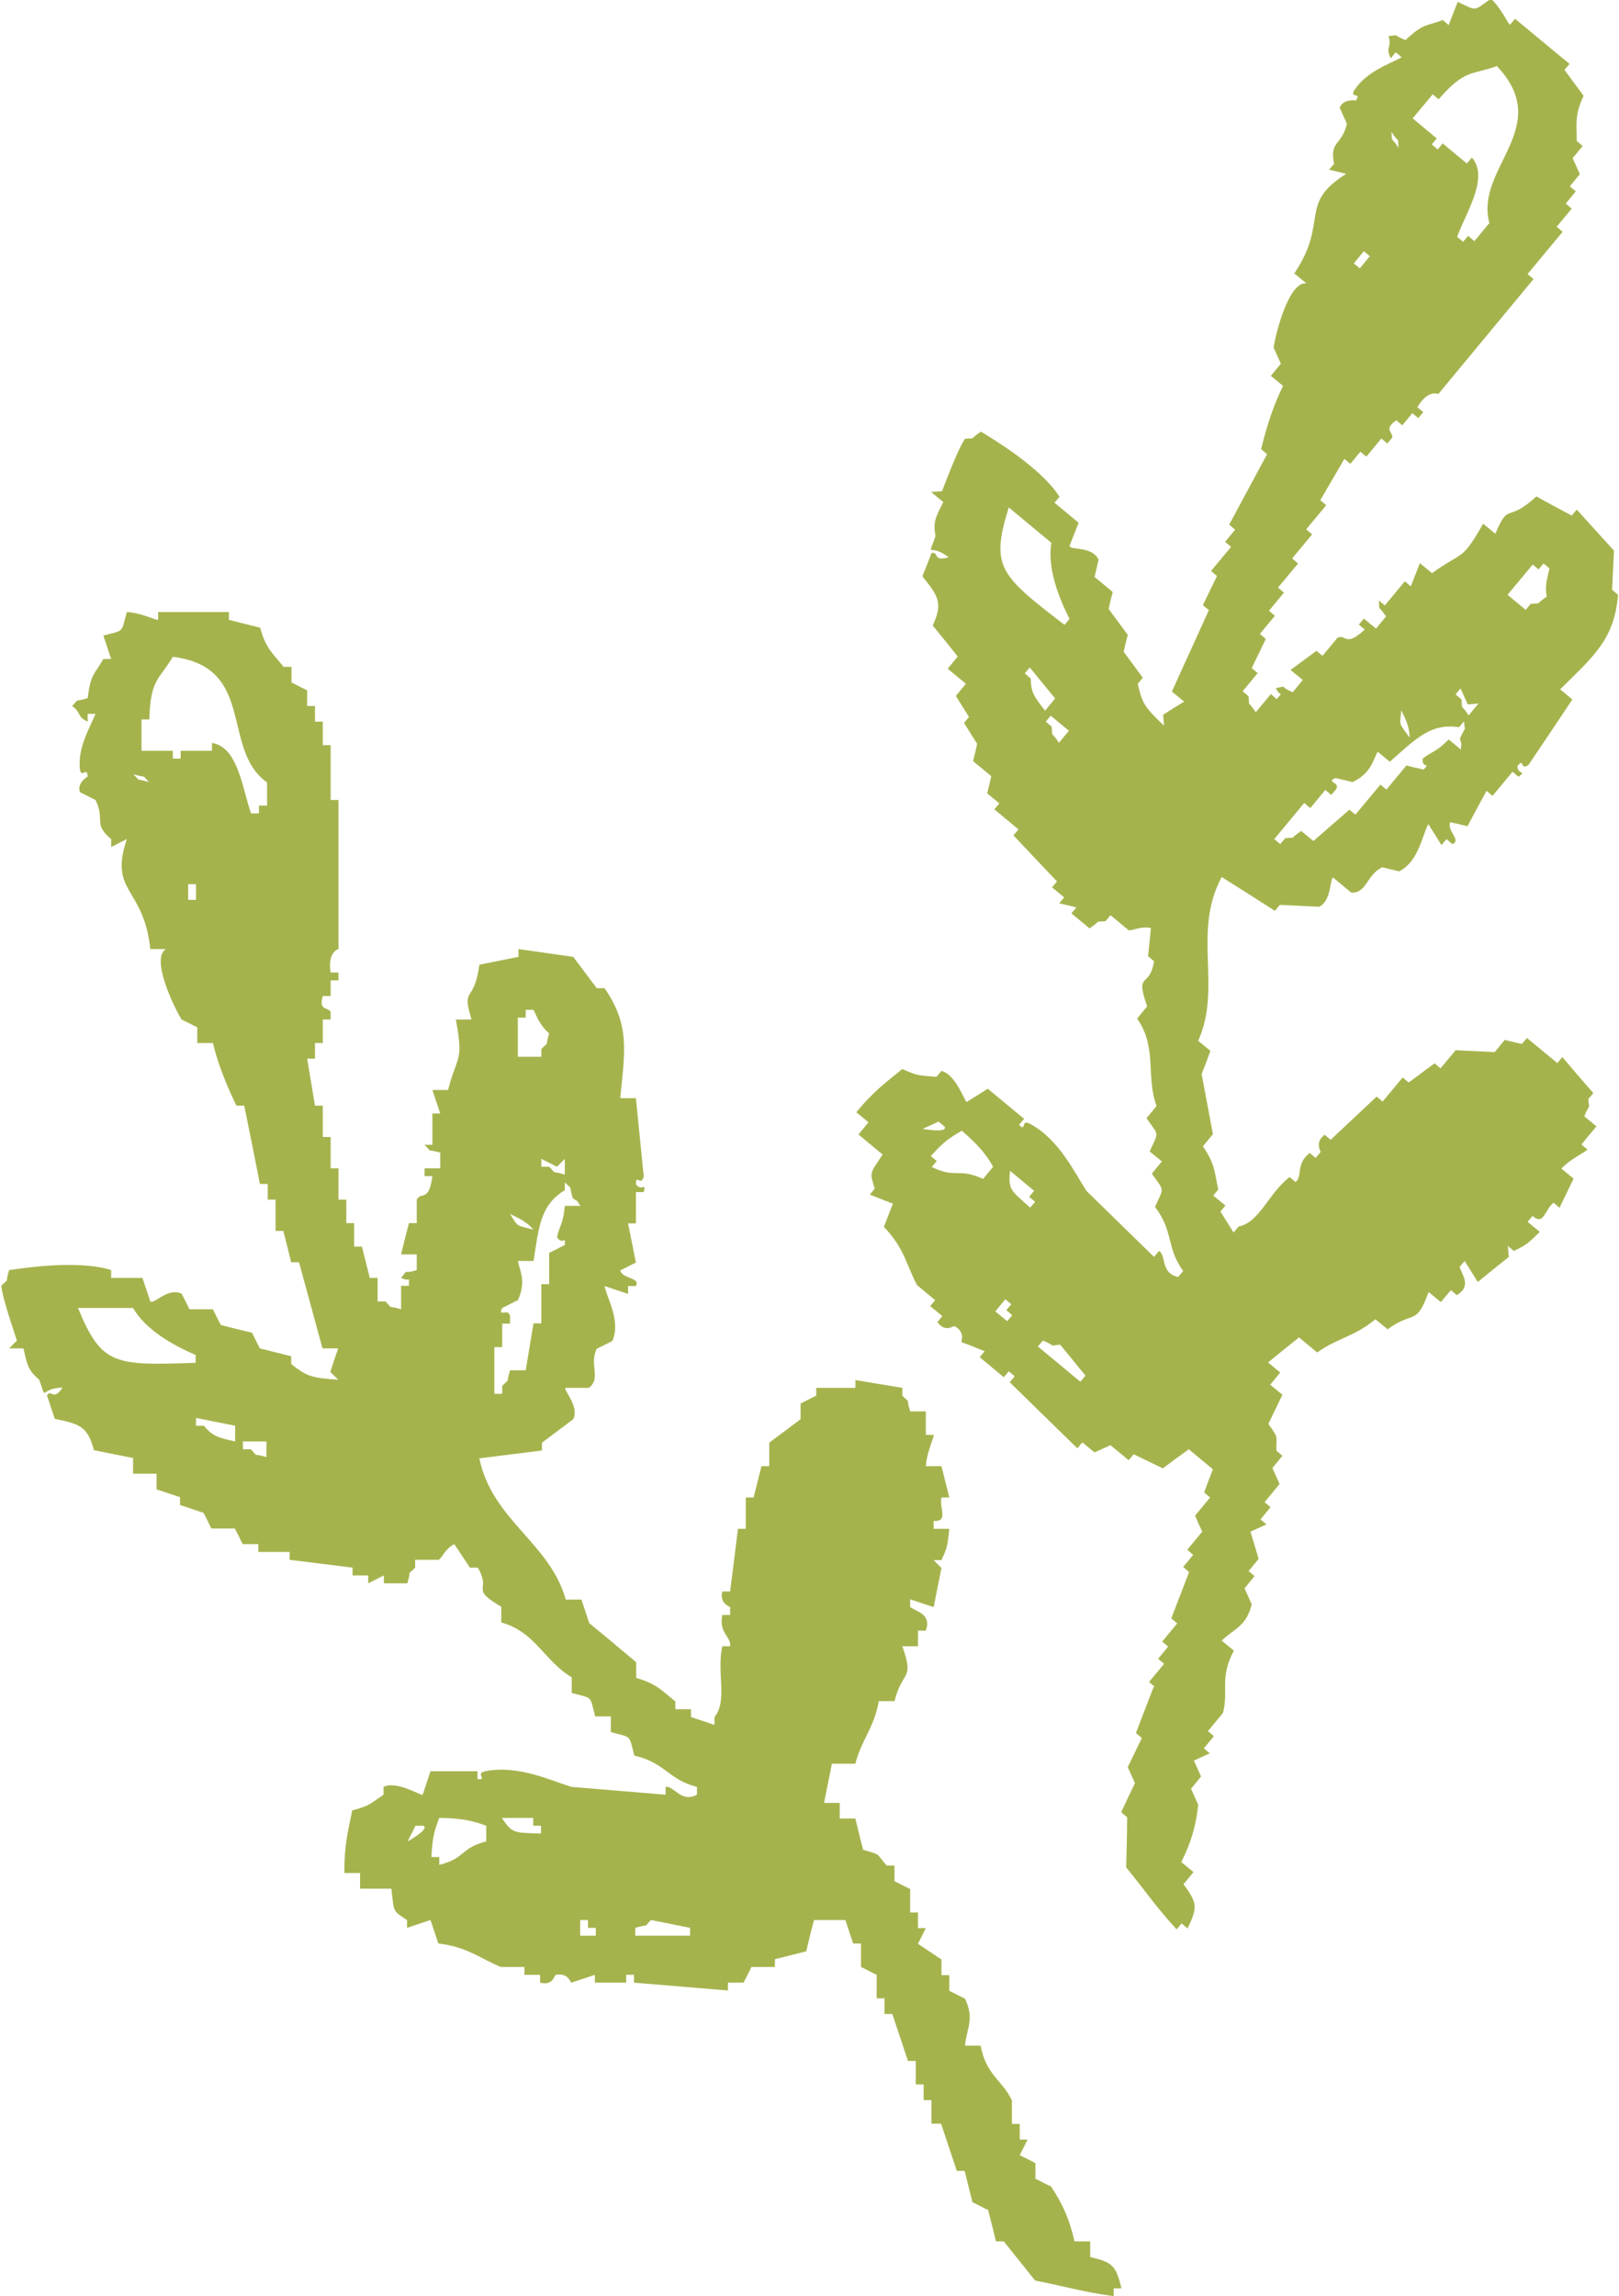 <?xml version="1.0" encoding="UTF-8"?>
<svg id="_イヤー_2" data-name="レイヤー 2" xmlns="http://www.w3.org/2000/svg" viewBox="0 0 51.71 73.31">
  <defs>
    <style>
      .cls-1 {
        fill: #a6b34d;
        fill-rule: evenodd;
      }
    </style>
  </defs>
  <g id="_像" data-name="画像">
    <g>
      <path class="cls-1" d="M30.06,67.81c.17,.5,.33,1,.5,1.5h.25c.08,.33,.17,.67,.25,1,.17,.08,.33,.17,.5,.25,.09,.34,.17,.67,.25,1h.25c.34,.42,.67,.84,1,1.25,1.19,.24,1.42,.34,2.51,.5v-.25h.25c-.18-.72-.27-.83-1-1v-.5h-.5c-.16-.7-.38-1.2-.75-1.75-.17-.08-.33-.17-.5-.25v-.5c-.17-.09-.33-.17-.5-.25,.08-.17,.17-.33,.25-.5h-.25v-.5h-.25v-.75c-.31-.66-.81-.78-1-1.75h-.5c.06-.56,.31-.86,0-1.5-.17-.08-.33-.17-.5-.25v-.5h-.25v-.5c-.25-.17-.5-.33-.75-.5,.08-.17,.17-.34,.25-.5h-.25v-.5h-.25v-.75c-.17-.08-.34-.17-.5-.25v-.5h-.25c-.34-.37-.13-.33-.75-.5-.09-.33-.17-.67-.25-1h-.5v-.5h-.5c.08-.42,.17-.83,.25-1.25h.75c.2-.78,.59-1.12,.75-2h.5c.26-1.02,.64-.64,.25-1.75h.5v-.5h.25c.19-.52-.28-.6-.5-.75v-.25c.25,.08,.5,.17,.75,.25,.08-.42,.17-.84,.25-1.25l-.25-.25h.25c.17-.38,.19-.41,.25-1h-.5v-.25c.49,.03,.17-.42,.25-.75h.25c-.08-.33-.17-.67-.25-1h-.5c.03-.44,.26-.91,.25-1h-.25v-.75h-.5c-.15-.5,.03-.22-.25-.5v-.25c-.5-.08-1-.17-1.5-.25v.25h-1.25v.25c-.17,.08-.34,.17-.5,.25v.5c-.33,.25-.67,.5-1,.75v.75h-.25c-.08,.33-.17,.67-.25,1h-.25v1h-.25c-.08,.67-.17,1.34-.25,2h-.25c-.1,.39,.25,.49,.25,.5v.25h-.25c-.12,.58,.29,.69,.25,1h-.25c-.19,.84,.18,1.73-.25,2.26v.25c-.25-.08-.5-.17-.75-.25v-.25h-.5v-.25c-.45-.36-.6-.56-1.25-.75v-.5c-.5-.42-1-.84-1.5-1.25-.08-.25-.17-.5-.25-.75h-.5c-.51-1.82-2.35-2.53-2.76-4.51,.67-.08,1.34-.17,2-.25v-.25c.33-.25,.67-.5,1-.75,.2-.41-.32-.93-.25-1h.75c.4-.31,0-.75,.25-1.25,.17-.08,.33-.16,.5-.25,.27-.64-.16-1.32-.25-1.75,.25,.08,.5,.17,.75,.25v-.25h.25c.15-.29-.42-.21-.5-.5,.17-.08,.33-.17,.5-.25-.08-.42-.17-.84-.25-1.25h.25v-1h.25c.09-.34-.07,0-.25-.25,0-.35,.16,.09,.25-.25-.08-.84-.17-1.67-.25-2.5h-.5c.15-1.53,.31-2.33-.5-3.51h-.25c-.25-.33-.5-.67-.75-1-.58-.08-1.17-.17-1.75-.25v.25c-.42,.08-.84,.17-1.25,.25-.17,1.28-.58,.66-.25,1.75h-.5c.25,1.39,.05,1.09-.25,2.25h-.5c.08,.25,.17,.5,.25,.75h-.25v1h-.25c.28,.28,0,.11,.5,.25v.5h-.5v.25h.25c-.11,.85-.36,.48-.5,.75v.75h-.25c-.09,.34-.17,.67-.25,1h.5v.5c-.5,.16-.22-.09-.5,.25,.32,.15,.24-.1,.25,.25h-.25v.75c-.5-.15-.22,.03-.5-.25h-.25v-.75h-.25c-.08-.33-.17-.67-.25-1h-.25v-.75h-.25v-.75h-.25v-1h-.25v-1h-.25v-1h-.25c-.08-.5-.17-1-.25-1.5h.25v-.5h.25v-.75h.25v-.25c-.1-.15-.39-.03-.25-.5h.25v-.5h.25v-.25h-.25c-.11-.66,.25-.75,.25-.75v-4.76h-.25v-1.75h-.25v-.75h-.25v-.5h-.25v-.5c-.17-.08-.33-.17-.5-.25v-.5h-.25c-.36-.44-.58-.6-.75-1.25-.33-.08-.67-.17-1-.25v-.25h-2.26v.25c-.09,.01-.56-.23-1-.25-.19,.68-.06,.57-.75,.75,.08,.25,.17,.5,.25,.75h-.25c-.29,.51-.4,.45-.5,1.25-.5,.15-.22-.03-.5,.25,.31,.21,.14,.34,.5,.5v-.25h.25c-.19,.46-.57,1.09-.5,1.75,.04,.35,.23-.1,.25,.25,0,0-.35,.2-.25,.5,.17,.08,.33,.17,.5,.25,.32,.66-.09,.76,.5,1.25v.25c.17-.08,.33-.17,.5-.25-.58,1.73,.54,1.51,.75,3.51h.5c-.5,.29,.26,1.87,.5,2.25,.17,.08,.34,.17,.5,.25v.5h.5c.16,.68,.45,1.38,.75,2h.25c.17,.83,.34,1.67,.5,2.5h.25v.5h.25v1h.25c.08,.33,.17,.67,.25,1h.25c.25,.92,.5,1.84,.75,2.75h.5c-.09,.25-.17,.5-.25,.75l.25,.25c-.89-.06-1.01-.12-1.5-.5v-.25c-.33-.08-.67-.17-1-.25-.08-.16-.17-.33-.25-.5-.33-.08-.67-.16-1-.25-.08-.16-.17-.33-.25-.5h-.75c-.08-.17-.17-.34-.25-.5-.46-.2-.87,.35-1,.25-.08-.25-.17-.5-.25-.75h-1v-.25c-1.06-.34-2.84-.06-3.26,0-.15,.5,.04,.21-.25,.5,.05,.47,.5,1.73,.5,1.75l-.25,.25H.75c.12,.55,.16,.71,.5,1,.28,.74-.04,.28,.75,.25-.31,.46-.35,.03-.5,.25,.08,.25,.17,.5,.25,.75,.78,.16,1.05,.23,1.25,1,.42,.08,.83,.17,1.25,.25v.5h.75v.5c.25,.08,.5,.17,.75,.25v.25c.25,.08,.5,.17,.75,.25,.09,.17,.17,.33,.25,.5h.75c.09,.17,.17,.33,.25,.5h.5v.25h1v.25c.67,.08,1.34,.17,2.01,.25v.25h.5v.25c.17-.08,.33-.17,.5-.25v.25h.75c.15-.5-.04-.21,.25-.5v-.25h.75c.11-.06,.21-.36,.5-.5,.17,.25,.33,.5,.5,.75h.25c.46,.78-.29,.63,.75,1.25v.5c1.09,.3,1.38,1.24,2.25,1.75v.5c.68,.19,.57,.06,.75,.75h.5v.5c.68,.19,.57,.06,.75,.75,.99,.23,1.09,.77,2,1v.25c-.52,.27-.72-.29-1-.25v.25l-3.01-.25c-.65-.2-1.71-.71-2.75-.5-.35,.07,.1,.29-.25,.25v-.25h-1.5c-.08,.25-.17,.5-.25,.75-.06,.04-.82-.46-1.25-.25v.25c-.41,.27-.42,.35-1,.5-.13,.65-.26,1.11-.25,2h.5v.5h1c.09,.75,.02,.69,.5,1v.25c.25-.08,.5-.17,.75-.25,.08,.25,.17,.5,.25,.75,.94,.11,1.33,.48,2,.75h.75v.25h.5v.25c.41,.11,.46-.24,.5-.25,.41-.07,.46,.24,.5,.25,.25-.08,.5-.17,.75-.25v.25h1v-.25h.25v.25c1,.08,2,.17,3,.25v-.25h.5c.09-.17,.17-.34,.25-.5h.75v-.25c.34-.08,.67-.17,1-.25,.08-.34,.16-.67,.25-1h1c.08,.25,.17,.5,.25,.75h.25v.75c.17,.08,.33,.17,.5,.25v.75h.25v.5h.25c.17,.5,.33,1,.5,1.5h.25v.75h.25v.5h.25v.75h.25Zm-12.02-30.81v.5c-.5-.15-.22,.03-.5-.25h-.25v-.25c.17,.08,.33,.17,.5,.25l.25-.25Zm-1.5-4.51h.25v-.25h.25c.15,.32,.24,.53,.5,.75-.15,.5,.03,.22-.25,.5v.25h-.75v-1.25Zm.5,6.77c-.59-.16-.47-.07-.75-.5,.32,.15,.53,.25,.75,.5Zm-1.25,3.75h.25v-.75h.25v-.25c-.06-.26-.4,.07-.25-.25,.17-.08,.33-.17,.5-.25,.28-.6,.06-.94,0-1.25h.5c.17-1.04,.2-1.78,1-2.26v-.25c.28,.29,.11,0,.25,.5,.28,.21,.04-.04,.25,.25h-.5c-.05,.58-.17,.63-.25,1,.2,.29,.27-.1,.25,.25-.17,.08-.33,.17-.5,.25v1h-.25v1.25h-.25c-.08,.5-.17,1-.25,1.5h-.5c-.15,.5,.03,.21-.25,.5v.25h-.25v-1.5ZM4.26,24.72c.5,.15,.21-.04,.5,.25-.5-.15-.21,.03-.5-.25Zm2,4.01h-.25v-.5h.25v.5Zm2.26-3.01h-.25v.25h-.25c-.27-.73-.4-2.12-1.25-2.25v.25h-1v.25h-.25v-.25h-1v-1h.25c.03-1.29,.32-1.27,.75-2,2.68,.33,1.52,2.96,3.01,4.01v.75ZM2.5,41.76h1.75c.4,.69,1.25,1.18,2,1.5v.25c-2.61,.09-3,.08-3.76-1.75Zm5.01,4.26c-.54-.12-.71-.16-1-.5h-.25v-.25c.42,.08,.84,.17,1.25,.25v.5Zm1,.5c-.5-.15-.22,.04-.5-.25h-.25v-.25h.75v.5Zm4.51,12.27c.08-.17,.17-.33,.25-.5h.25c.22,.1-.48,.49-.5,.5Zm2.51,0c-.86,.23-.64,.53-1.5,.75v-.25h-.25c.03-.66,.1-.85,.25-1.25,.72,.01,1.07,.09,1.5,.25v.5Zm1.75-.25c-.84-.03-.92,.01-1.25-.5h1v.25h.25v.25Zm1.75,3.26h-.5v-.5h.25v.25h.25v.25Zm3.01,0h-1.75v-.25c.5-.15,.22,.04,.5-.25,.42,.08,.84,.17,1.25,.25v.25Z"/>
      <path class="cls-1" d="M36.85,53.85c-.19,.49-.38,.99-.57,1.48l.19,.16c-.15,.31-.3,.62-.45,.93,.08,.17,.15,.34,.23,.51-.15,.31-.3,.62-.44,.93l.19,.16c0,.54-.02,1.07-.03,1.6,.76,.94,.88,1.17,1.61,1.98l.16-.19,.19,.16c.32-.67,.32-.81-.13-1.41l.32-.39-.39-.32c.32-.64,.47-1.17,.54-1.83-.08-.17-.15-.34-.23-.51l.32-.39c-.07-.17-.15-.34-.23-.51,.17-.08,.34-.15,.51-.23l-.19-.16,.32-.39-.19-.16,.48-.58c.19-.71-.12-1.12,.35-1.99l-.39-.32c.41-.39,.79-.46,.96-1.16-.08-.17-.15-.34-.23-.51l.32-.39-.19-.16,.32-.39c-.09-.29-.17-.58-.26-.87,.17-.08,.34-.15,.51-.23l-.19-.16,.32-.39-.19-.16,.48-.58c-.08-.17-.15-.34-.23-.51l.32-.39-.19-.16c-.03-.51,.11-.34-.26-.86,.15-.31,.3-.62,.45-.93l-.39-.32,.32-.39-.39-.32c.33-.27,.66-.54,.99-.8l.58,.48c.66-.47,1.17-.49,1.86-1.06l.39,.32c.85-.62,.9-.08,1.31-1.19l.39,.32,.32-.38,.19,.16c.48-.29,.17-.64,.09-.9l.16-.19c.14,.22,.28,.45,.42,.67,.33-.27,.66-.54,.99-.8l-.03-.35,.19,.16c.37-.18,.41-.2,.83-.61l-.39-.32,.16-.19c.36,.33,.39-.21,.67-.42l.19,.16c.15-.31,.3-.62,.45-.93l-.39-.32c.3-.32,.78-.53,.83-.61l-.19-.16,.48-.58-.39-.32c.2-.48,.16-.14,.13-.55l.16-.19c-.33-.38-.67-.77-.99-1.15l-.16,.19-.97-.8-.16,.19c-.18-.04-.37-.08-.55-.13l-.32,.39c-.42-.02-.83-.04-1.25-.06l-.48,.58-.19-.16c-.28,.2-.55,.41-.83,.61l-.19-.16-.64,.77-.19-.16c-.49,.46-.98,.92-1.47,1.38l-.19-.16c-.33,.23-.12,.54-.13,.55l-.16,.19-.19-.16c-.46,.37-.21,.72-.45,.93l-.19-.16c-.68,.52-.96,1.45-1.63,1.58l-.16,.19c-.14-.22-.28-.45-.42-.67l.16-.19-.39-.32,.16-.19c-.12-.56-.1-.82-.49-1.38l.32-.39c-.12-.64-.24-1.28-.36-1.92,.1-.25,.19-.49,.28-.74l-.39-.32c.77-1.73-.2-3.45,.75-5.23,.57,.36,1.14,.72,1.7,1.08l.16-.19c.42,.02,.83,.04,1.25,.06,.41-.19,.34-.92,.45-.93l.58,.48c.5,.02,.48-.57,.99-.81,.18,.04,.36,.09,.54,.13,.62-.32,.72-1.11,.93-1.51,.14,.22,.28,.45,.42,.67l.16-.19,.19,.16c.3-.12-.19-.43-.07-.7,.18,.04,.36,.08,.55,.13,.2-.38,.4-.75,.61-1.13l.19,.16,.64-.77,.19,.16c.29-.21-.05-.05-.03-.35,.23-.27,.07,.17,.35-.03,.47-.7,.94-1.39,1.4-2.09l-.39-.32c1.09-1.08,1.73-1.6,1.85-3.02l-.19-.16c.02-.42,.04-.83,.06-1.25-.4-.44-.79-.87-1.19-1.31l-.16,.19c-.38-.2-.75-.4-1.13-.61-.95,.88-.86,.14-1.31,1.19l-.39-.32c-.69,1.23-.66,.87-1.63,1.58l-.39-.32c-.1,.25-.19,.49-.29,.74l-.19-.16-.64,.77-.19-.16c.04,.4-.07,.08,.23,.51l-.32,.39-.39-.32-.16,.19,.19,.16c-.63,.58-.58,.14-.87,.26l-.48,.58-.19-.16c-.28,.2-.56,.41-.83,.61l.39,.32-.32,.39c-.49-.2-.11-.21-.54-.13,.15,.32,.25,.07,.03,.35l-.19-.16-.48,.58c-.29-.43-.19-.11-.23-.51l-.19-.16,.48-.58-.19-.16c.15-.31,.3-.62,.45-.93l-.19-.16,.48-.58-.19-.16,.48-.58-.19-.16,.64-.77-.19-.16,.64-.77-.19-.16,.64-.77-.19-.16c.26-.44,.51-.88,.77-1.32l.19,.16,.32-.39,.19,.16,.48-.58,.19,.16,.16-.19c.02-.18-.29-.27,.13-.55l.19,.16,.32-.39,.19,.16,.16-.19-.19-.16c.34-.58,.67-.42,.67-.42l3.04-3.67-.19-.16,1.12-1.35-.19-.16,.48-.58-.19-.16,.32-.39-.19-.16,.32-.39c-.08-.17-.15-.34-.23-.51l.32-.39-.19-.16c0-.56-.07-.83,.22-1.44-.2-.28-.41-.55-.61-.83l.16-.19-1.74-1.44-.16,.19c-.08-.05-.28-.53-.61-.83-.58,.4-.41,.4-1.06,.1-.1,.24-.19,.49-.29,.74l-.19-.16c-.55,.21-.6,.09-1.19,.64-.48-.2-.14-.16-.54-.13,.11,.36-.11,.36,.07,.71l.16-.19,.19,.16c-.44,.23-1.13,.47-1.5,1.03-.2,.3,.25,.07,.03,.35,0,0-.4-.07-.51,.23,.08,.17,.15,.34,.23,.51-.17,.72-.56,.53-.41,1.28l-.16,.19c.18,.04,.36,.08,.55,.13-1.55,.96-.54,1.51-1.66,3.18l.39,.32c-.56-.09-.99,1.6-1.05,2.05,.08,.17,.15,.34,.23,.51l-.32,.39,.39,.32c-.31,.62-.54,1.35-.7,2.02l.19,.16c-.4,.75-.81,1.5-1.21,2.25l.19,.16-.32,.39,.19,.16-.64,.77,.19,.16c-.15,.31-.3,.62-.45,.93l.19,.16c-.39,.87-.79,1.73-1.18,2.6l.39,.32c-.23,.14-.45,.28-.67,.42l.03,.35c-.65-.62-.7-.73-.84-1.34l.16-.19c-.2-.28-.41-.56-.61-.83,.04-.18,.08-.36,.13-.54-.2-.28-.41-.55-.61-.83,.04-.18,.08-.36,.13-.54l-.58-.48c.04-.18,.09-.37,.13-.55-.22-.45-.89-.29-.93-.44,.1-.25,.19-.49,.29-.74l-.77-.64,.16-.19c-.6-.94-2.15-1.86-2.51-2.08-.43,.29-.11,.19-.51,.23-.26,.39-.72,1.65-.73,1.67l-.35,.03,.39,.32c-.26,.5-.33,.65-.25,1.09-.26,.75-.21,.19,.42,.67-.54,.16-.29-.2-.55-.13-.09,.25-.19,.49-.29,.74,.5,.62,.67,.85,.33,1.57,.27,.33,.54,.66,.8,.99l-.32,.39,.58,.48-.32,.39c.14,.22,.28,.45,.42,.67l-.16,.19c.14,.22,.28,.45,.42,.67-.04,.18-.08,.36-.13,.55l.58,.48c-.04,.18-.08,.36-.13,.55l.39,.32-.16,.19,.77,.64-.16,.19c.46,.49,.92,.98,1.39,1.47l-.16,.19,.39,.32-.16,.19c.18,.04,.36,.08,.55,.13l-.16,.19,.58,.48c.43-.29,.11-.19,.51-.23l.16-.19,.58,.48c.12,.02,.39-.14,.71-.07-.03,.3-.06,.6-.09,.9l.19,.16c-.14,.89-.62,.3-.22,1.44l-.32,.39c.65,.93,.27,1.83,.62,2.79l-.32,.39c.4,.58,.4,.41,.1,1.06l.39,.32-.32,.39c.4,.58,.4,.41,.1,1.06,.61,.81,.35,1.29,.9,2.05l-.16,.19c-.57-.12-.37-.68-.61-.83l-.16,.19-2.16-2.11c-.37-.57-.87-1.64-1.8-2.14-.31-.17-.11,.29-.35,.03l.16-.19-1.16-.96c-.22,.14-.45,.28-.67,.42-.07,0-.34-.87-.81-.99l-.16,.19c-.49-.05-.55,0-1.09-.25-.51,.42-.9,.69-1.47,1.38l.39,.32-.32,.39,.77,.64c-.41,.63-.42,.54-.25,1.09l-.16,.19c.25,.1,.49,.19,.74,.29-.1,.25-.19,.49-.29,.74,.66,.68,.72,1.22,1.06,1.86l.58,.48-.16,.19,.39,.32-.16,.19c.25,.35,.51,.11,.55,.13,.36,.2,.2,.48,.22,.51,.25,.09,.49,.19,.74,.29l-.16,.19,.77,.64,.16-.19,.19,.16-.16,.19c.72,.7,1.44,1.41,2.16,2.11l.16-.19,.39,.32c.17-.08,.34-.15,.51-.23l.58,.48,.16-.19c.31,.15,.62,.3,.93,.45,.28-.21,.55-.41,.83-.61l.77,.64c-.1,.25-.19,.49-.28,.74l.19,.16-.48,.58c.07,.17,.15,.34,.23,.51l-.48,.58,.19,.16-.32,.39,.19,.16c-.19,.49-.38,.99-.57,1.48l.19,.16-.48,.58,.19,.16-.32,.39,.19,.16-.48,.58,.19,.16Zm10.38-31.4l-.32,.39c-.29-.43-.19-.11-.23-.51l-.19-.16,.16-.19c.08,.17,.15,.34,.23,.51l.35-.03Zm1.72-4.43l.19,.16,.16-.19,.19,.16c-.08,.34-.15,.57-.09,.9-.43,.29-.11,.19-.51,.23l-.16,.19-.58-.48,.8-.96Zm-3.93,5.53c-.35-.5-.32-.36-.26-.87,.15,.32,.26,.53,.26,.87Zm-3.36,2.09l.19,.16,.48-.58,.19,.16,.16-.19c.12-.24-.35-.2-.03-.35,.18,.04,.36,.08,.55,.13,.59-.28,.65-.69,.8-.97l.39,.32c.79-.69,1.29-1.25,2.21-1.1l.16-.19c.03,.4,.08,.07-.13,.55,.08,.34,.05,0,.03,.35l-.39-.32c-.41,.41-.54,.38-.83,.61-.03,.35,.27,.09,.03,.35-.18-.04-.36-.08-.55-.13l-.64,.77-.19-.16-.8,.96-.19-.16c-.38,.33-.77,.67-1.15,1l-.39-.32c-.43,.29-.11,.19-.51,.23l-.16,.19-.19-.16,.96-1.16Zm2.78-21.43c.29,.43,.19,.11,.23,.51-.29-.44-.19-.11-.23-.51Zm-1.01,4.36l-.19-.16,.32-.39,.19,.16-.32,.39Zm3.65-.88l-.19-.16-.16,.19-.19-.16c.26-.73,1.04-1.89,.47-2.53l-.16,.19-.77-.64-.16,.19-.19-.16,.16-.19-.77-.64,.64-.77,.19,.16c.84-.97,1.06-.77,1.86-1.06,1.85,1.96-.72,3.25-.24,5.01l-.48,.58Zm-14.85,8.52l1.35,1.12c-.13,.79,.21,1.7,.58,2.43l-.16,.19c-2.07-1.59-2.37-1.85-1.78-3.75Zm1.14,6.47c-.34-.44-.44-.57-.45-1.02l-.19-.16,.16-.19c.27,.33,.54,.66,.81,.99l-.32,.39Zm.45,1.03c-.29-.43-.19-.11-.23-.51l-.19-.16,.16-.19,.58,.48-.32,.39Zm-4.35,12.33c.17-.08,.34-.15,.51-.23l.19,.16c.11,.22-.69,.07-.71,.07Zm1.93,1.6c-.81-.37-.84,0-1.64-.38l.16-.19-.19-.16c.44-.49,.62-.59,.99-.81,.54,.47,.77,.75,1,1.15l-.32,.39Zm1.51,.92c-.63-.56-.71-.57-.65-1.18l.77,.64-.16,.19,.19,.16-.16,.19Zm-.73,3.63l-.39-.32,.32-.39,.19,.16-.16,.19,.19,.16-.16,.19Zm2.32,1.92l-1.35-1.12,.16-.19c.48,.2,.14,.17,.55,.13,.27,.33,.54,.66,.81,.99l-.16,.19Z"/>
    </g>
  </g>
</svg>